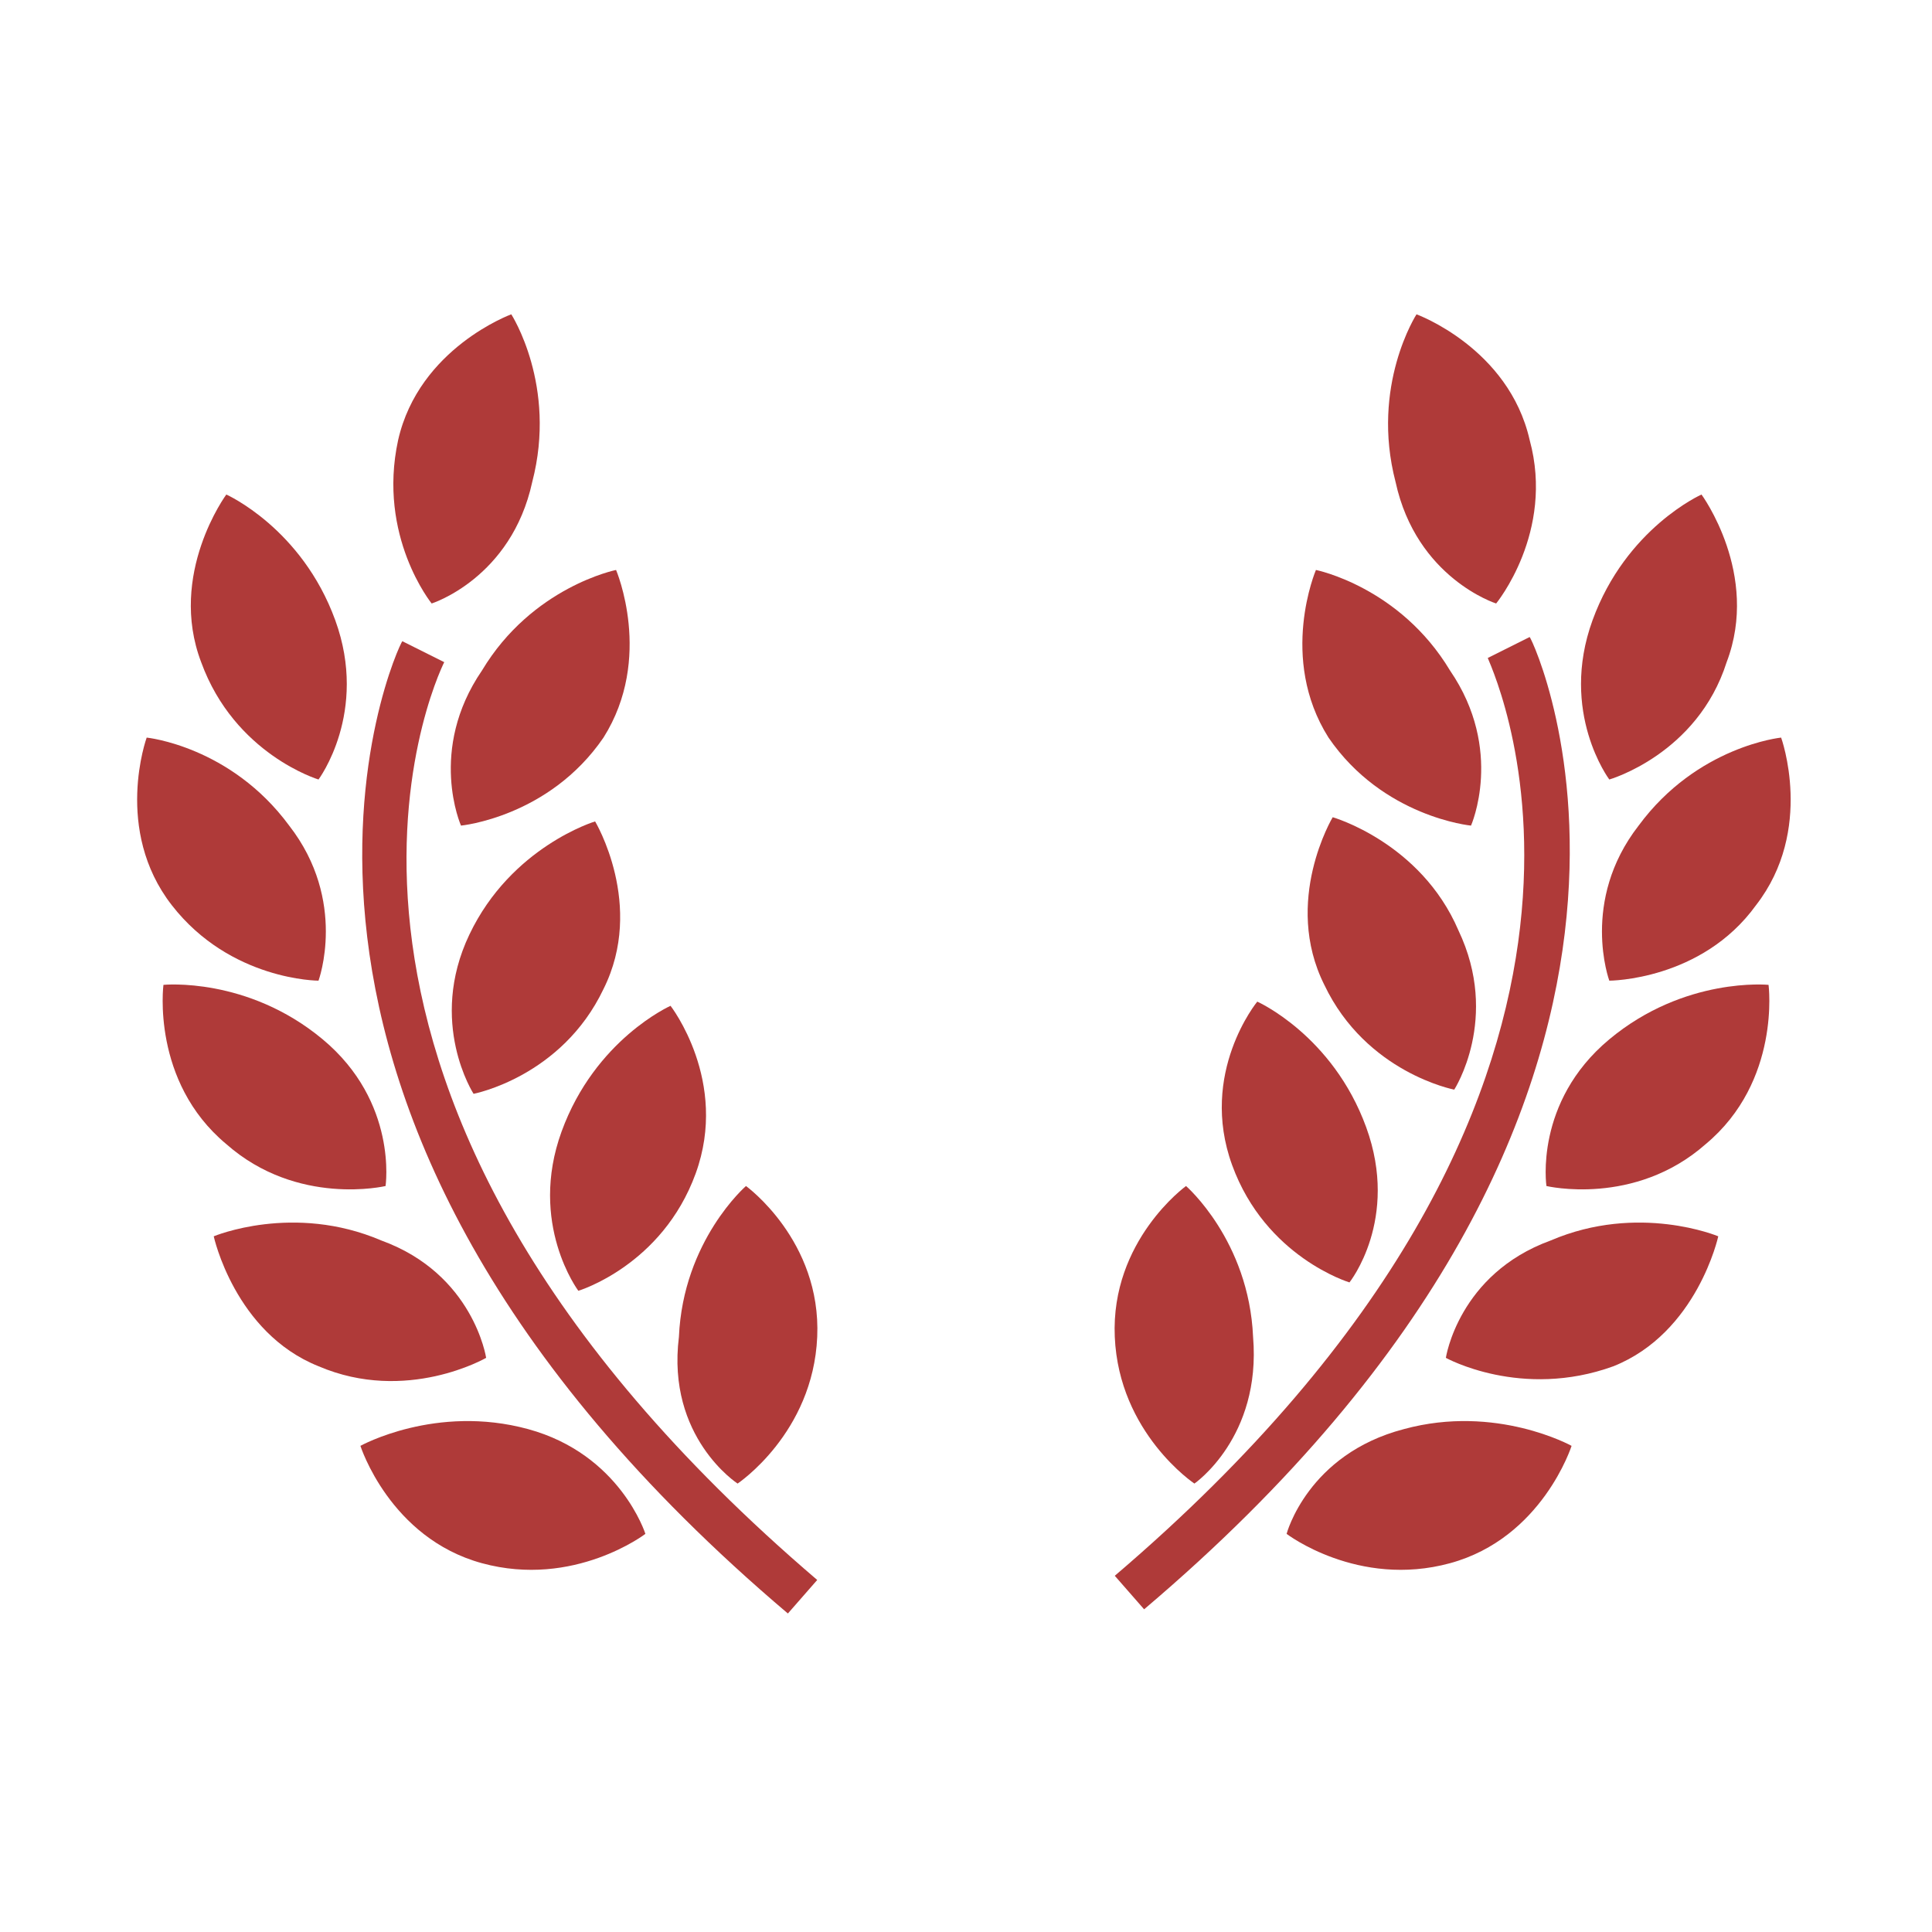 <svg xmlns="http://www.w3.org/2000/svg" xmlns:xlink="http://www.w3.org/1999/xlink" id="Capa_1" x="0px" y="0px" viewBox="0 0 46.1 46.1" style="enable-background:new 0 0 46.1 46.1;" xml:space="preserve">
<style type="text/css">
	.st0{fill:#AF3A39;}
</style>
<g>
	<g>
		<g>
			<path class="st0" d="M7.6,18.6c0,0,1.2-1.6,0.4-3.8c-0.8-2.2-2.6-3-2.6-3s-1.4,1.9-0.6,4C5.6,18,7.6,18.6,7.6,18.6z"></path>
			<path class="st0" d="M11,19.7c0,0,2.1-0.2,3.4-2.1c1.2-1.9,0.3-4,0.3-4s-2,0.4-3.2,2.4C10.2,17.9,11,19.7,11,19.7z"></path>
			<path class="st0" d="M11.2,22.3c-1,2.1,0.1,3.8,0.1,3.8s2.1-0.4,3.1-2.5c1-2-0.2-4-0.2-4S12.2,20.2,11.2,22.3z"></path>
			<path class="st0" d="M16,24c0,0-1.8,0.8-2.6,3c-0.8,2.2,0.4,3.8,0.4,3.8s2-0.6,2.8-2.8C17.4,25.8,16,24,16,24z"></path>
			<path class="st0" d="M17.6,35.4c0,0,1.8-1.2,1.9-3.5c0.1-2.3-1.7-3.6-1.7-3.6s-1.5,1.3-1.6,3.6C15.9,34.3,17.6,35.4,17.6,35.4z"></path>
			<path class="st0" d="M10.3,14.4c0,0,1.9-0.6,2.4-2.9c0.6-2.3-0.5-4-0.5-4s-2.2,0.8-2.7,3C9,12.8,10.3,14.4,10.3,14.4z"></path>
			<path class="st0" d="M7.6,23.4c0,0,0.7-1.9-0.7-3.7c-1.4-1.9-3.4-2.1-3.4-2.1s-0.8,2.2,0.6,4C5.5,23.4,7.6,23.4,7.6,23.4z"></path>
			<path class="st0" d="M9.2,28.3c0,0,0.3-2-1.5-3.5c-1.8-1.5-3.8-1.3-3.8-1.3s-0.3,2.3,1.5,3.8C7.1,28.8,9.2,28.3,9.2,28.3z"></path>
			<path class="st0" d="M11.6,32.4c0,0-0.3-2-2.5-2.8c-2.1-0.9-4-0.1-4-0.1s0.5,2.3,2.5,3.1C9.7,33.5,11.6,32.4,11.6,32.4z"></path>
			<path class="st0" d="M12.6,34.1c-2.2-0.6-4,0.4-4,0.4s0.7,2.2,2.9,2.8c2.2,0.6,3.9-0.7,3.9-0.7S14.8,34.7,12.6,34.1z"></path>
			<path class="st0" d="M10.6,15.8l-1-0.5c-0.1,0.1-5.2,11,9.2,23.2l0.7-0.8C5.8,26,10.4,16.2,10.6,15.8z"></path>
		</g>
		<g>
			<path class="st0" d="M38.4,18.6c0,0-1.2-1.6-0.4-3.8c0.8-2.2,2.6-3,2.6-3s1.4,1.9,0.6,4C40.5,18,38.4,18.6,38.4,18.6z"></path>
			<path class="st0" d="M35.1,19.7c0,0-2.1-0.2-3.4-2.1c-1.2-1.9-0.3-4-0.3-4s2,0.4,3.2,2.4C35.9,17.9,35.1,19.7,35.1,19.7z"></path>
			<path class="st0" d="M34.8,22.2c1,2.1-0.1,3.8-0.1,3.8s-2.1-0.4-3.1-2.5c-1-2,0.2-4,0.2-4S33.9,20.1,34.8,22.2z"></path>
			<path class="st0" d="M30,23.9c0,0,1.8,0.8,2.6,3c0.8,2.2-0.4,3.7-0.4,3.7s-2-0.6-2.8-2.8S30,23.9,30,23.9z"></path>
			<path class="st0" d="M28.5,35.4c0,0-1.8-1.2-1.9-3.5c-0.1-2.3,1.7-3.6,1.7-3.6s1.5,1.3,1.6,3.6C30.1,34.3,28.5,35.4,28.5,35.4z"></path>
			<path class="st0" d="M35.7,14.4c0,0-1.9-0.6-2.4-2.9c-0.6-2.3,0.5-4,0.5-4s2.2,0.8,2.7,3C37.1,12.7,35.7,14.4,35.7,14.4z"></path>
			<path class="st0" d="M38.4,23.4c0,0-0.7-1.9,0.7-3.7c1.4-1.9,3.4-2.1,3.4-2.1s0.8,2.2-0.6,4C40.6,23.4,38.4,23.4,38.4,23.4z"></path>
			<path class="st0" d="M36.9,28.3c0,0-0.3-2,1.5-3.5c1.8-1.5,3.8-1.3,3.8-1.3s0.3,2.3-1.5,3.8C39,28.8,36.9,28.3,36.9,28.3z"></path>
			<path class="st0" d="M34.5,32.4c0,0,0.3-2,2.5-2.8c2.1-0.9,4-0.1,4-0.1s-0.5,2.3-2.5,3.1C36.3,33.4,34.5,32.4,34.5,32.4z"></path>
			<path class="st0" d="M33.5,34.1c2.2-0.6,4,0.4,4,0.4s-0.7,2.2-2.9,2.8c-2.2,0.6-3.9-0.7-3.9-0.7S31.2,34.7,33.5,34.1z"></path>
			<path class="st0" d="M35.5,15.7l1-0.5c0.1,0.1,5.2,11-9.2,23.2l-0.7-0.8C40.2,26,35.7,16.2,35.5,15.7z"></path>
		</g>
	</g>
</g>
</svg>